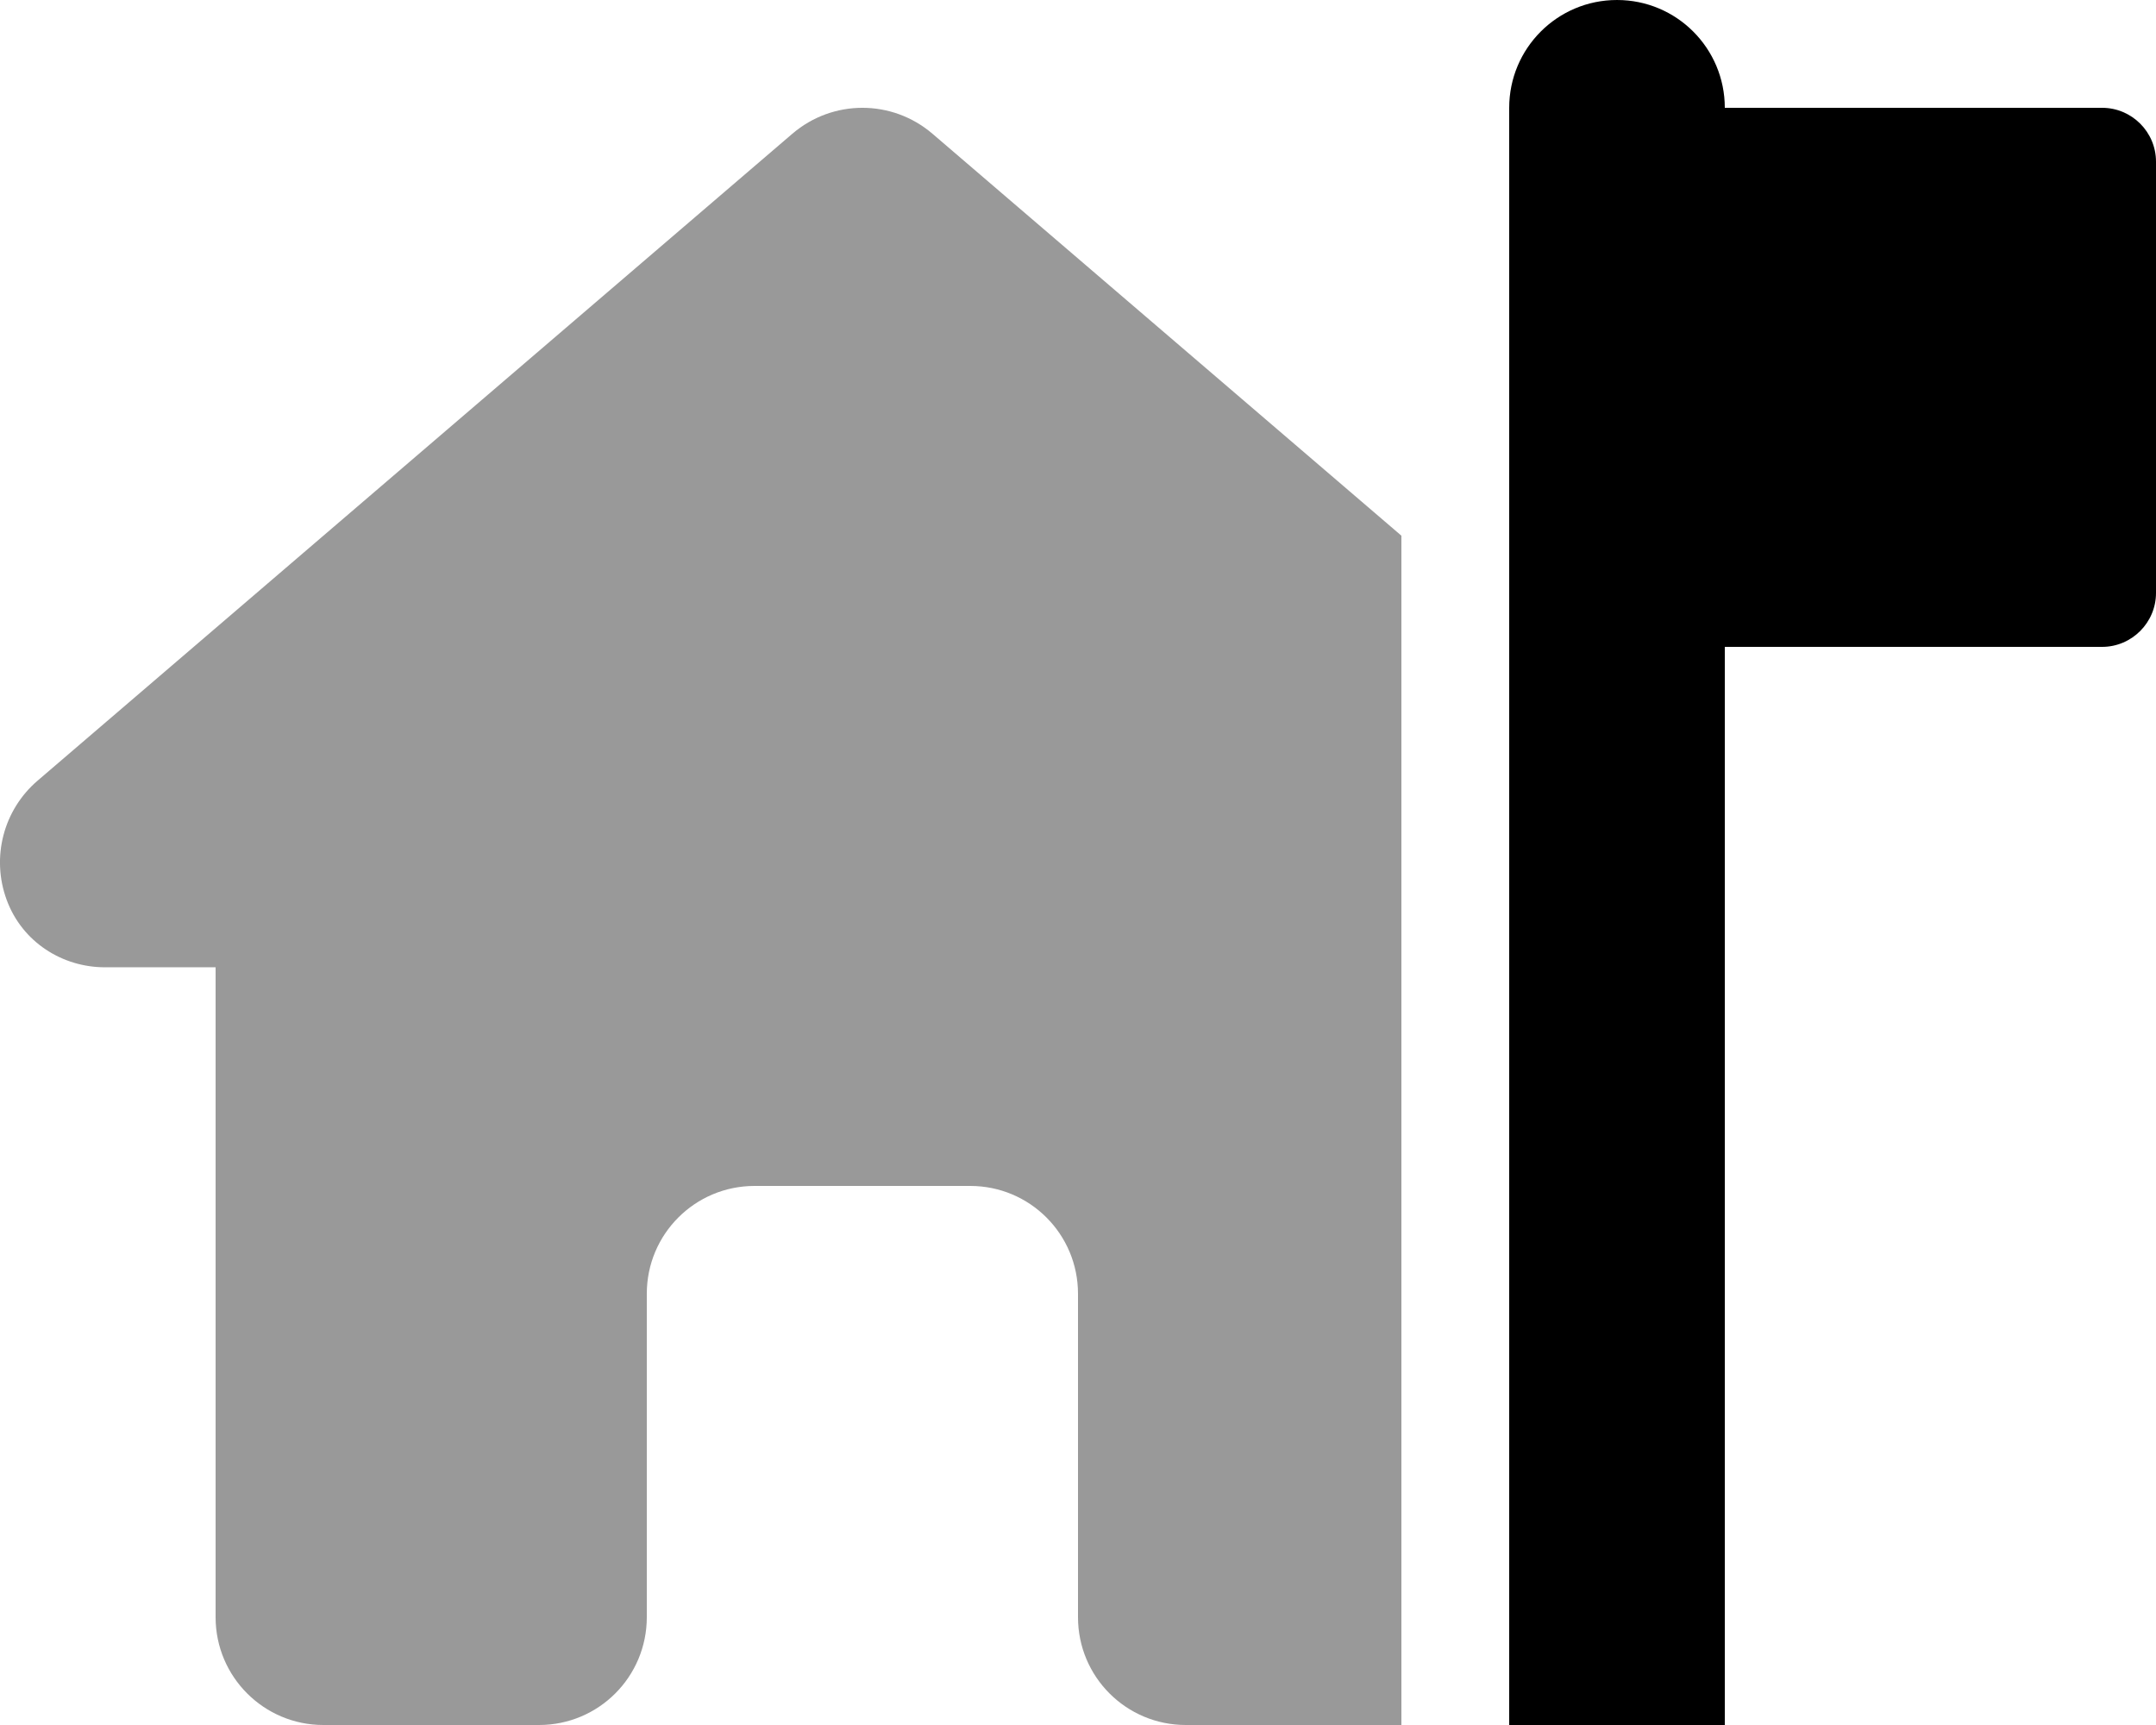 <svg xmlns="http://www.w3.org/2000/svg" viewBox="0 0 640 512"><!--! Font Awesome Pro 6.1.2 by @fontawesome - https://fontawesome.com License - https://fontawesome.com/license (Commercial License) Copyright 2022 Fonticons, Inc. --><defs><style>.fa-secondary{opacity:.4}</style></defs><path class="fa-primary" d="M624 32C632.8 32 640 39.16 640 48V176C640 184.8 632.8 192 624 192H512V512H448V32C448 14.33 462.3 0 480 0C497.7 0 512 14.33 512 32H624z"/><path class="fa-secondary" d="M416 512H416.1C416.9 512 416.8 512 416.8 512H352C334.3 512 320 497.7 320 480V384C320 366.3 305.7 352 288 352H224C206.3 352 192 366.3 192 384V480C192 497.7 177.7 512 160 512H96C78.33 512 64 497.7 64 480V287.1H31.1C18.6 287.1 6.629 279.7 1.983 267.1C-2.663 254.5 1.003 240.4 11.17 231.7L235.2 39.7C247.2 29.43 264.8 29.43 276.8 39.7L416 159V512z"/></svg>